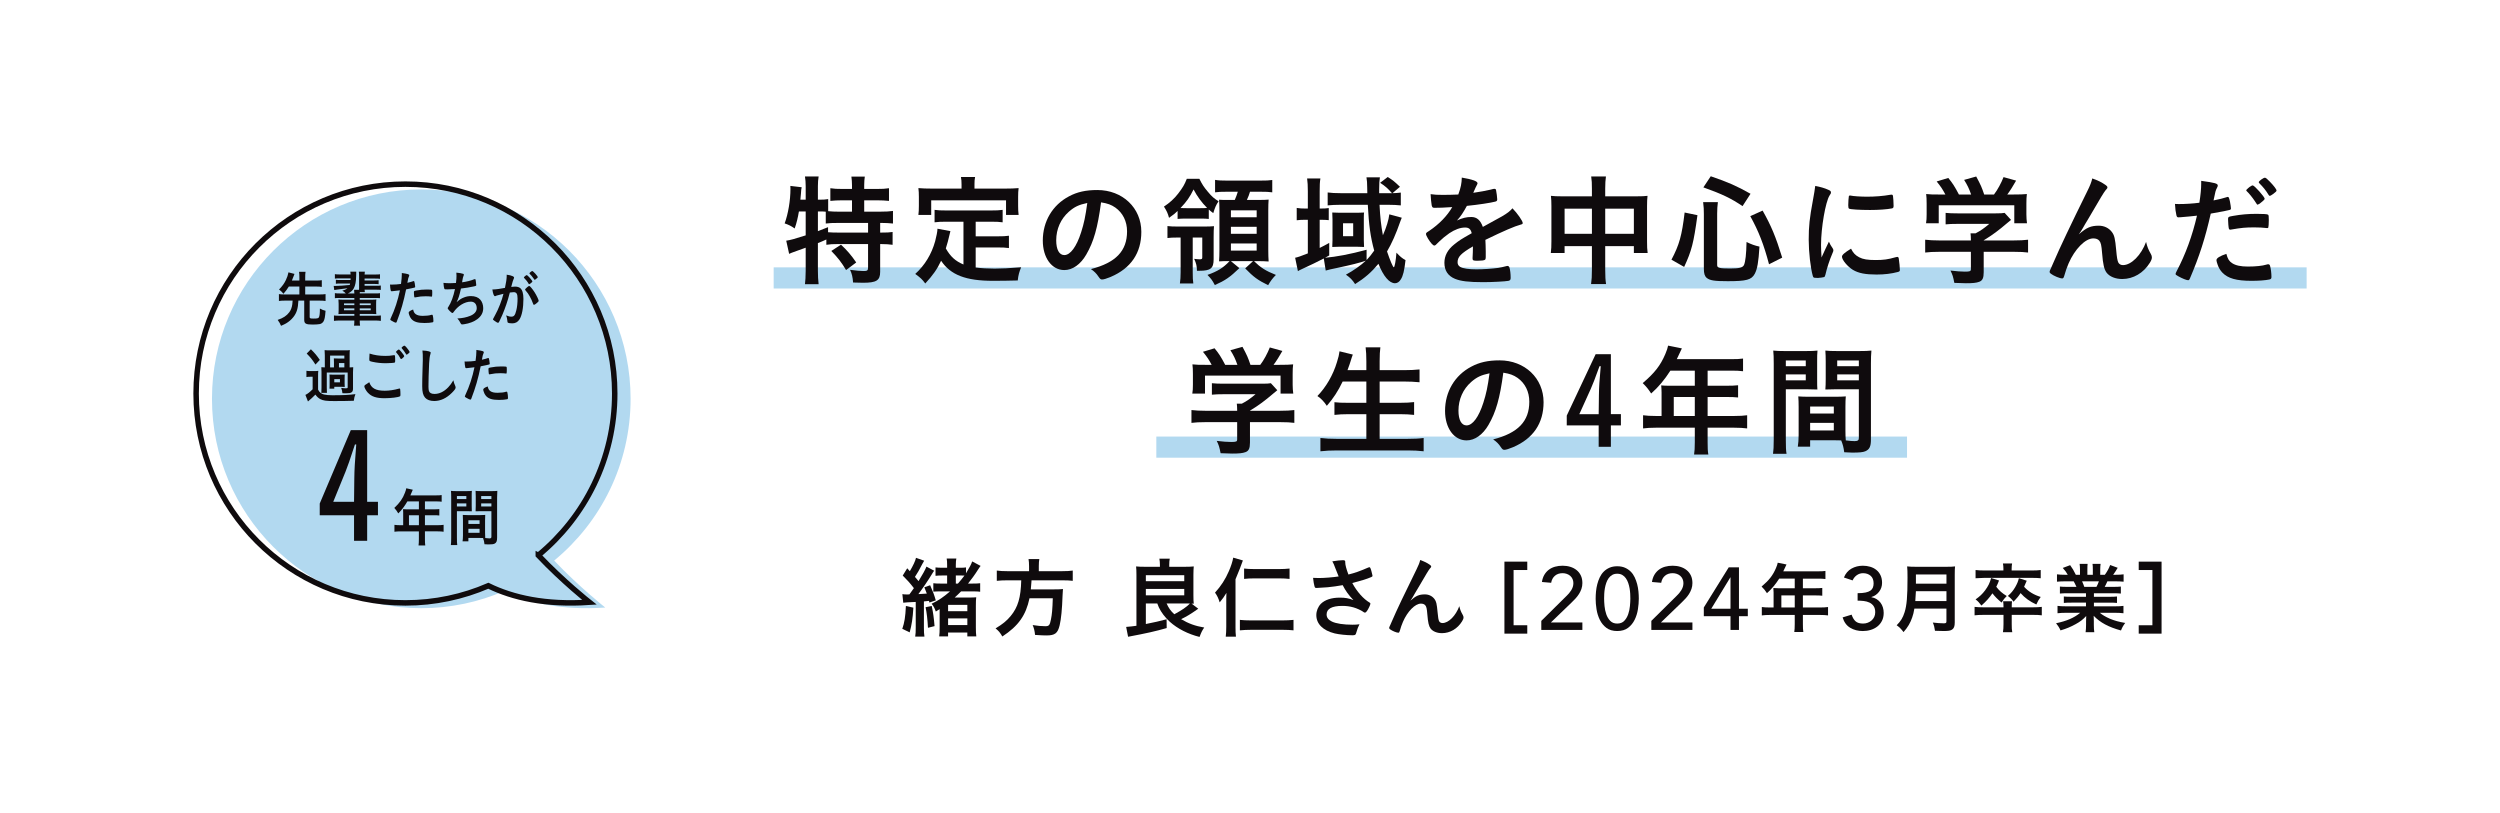 <?xml version="1.0" encoding="UTF-8"?>
<svg id="_レイヤー_2" xmlns="http://www.w3.org/2000/svg" version="1.1" viewBox="0 0 455 148">
  <!-- Generator: Adobe Illustrator 29.4.0, SVG Export Plug-In . SVG Version: 2.1.0 Build 152)  -->
  <defs>
    <style>
      .st0 {
        fill: #b2d9f0;
      }

      .st1 {
        fill: #0f0b0d;
      }

      .st2 {
        fill: none;
        stroke: #0f0b0d;
        stroke-miterlimit: 10;
      }
    </style>
  </defs>
  <g id="_更新">
    <g>
      <path class="st0" d="M100.859,102.023c8.492-6.989,13.908-17.581,13.908-29.44,0-21.046-17.055-38.108-38.094-38.108s-38.094,17.062-38.094,38.108,17.055,38.108,38.094,38.108c5.365,0,10.464-1.121,15.094-3.123,4.452,2.178,10.41,3.544,18.389,3.005,0,0-4.778-3.767-9.298-8.549h0Z"/>
      <path class="st2" d="M97.973,101.06c8.492-6.989,13.908-17.581,13.908-29.44,0-21.046-17.055-38.107-38.094-38.107s-38.094,17.061-38.094,38.108,17.055,38.108,38.094,38.108c5.365,0,10.464-1.121,15.094-3.123,4.452,2.178,10.41,3.544,18.389,3.005,0,0-4.778-3.767-9.298-8.549v-.002Z"/>
      <g>
        <path class="st1" d="M66.824,91.329h1.963v2.445h-1.963v4.654h-2.389v-4.654h-6.244v-2.129l5.653-13.356h2.979v13.041h0ZM64.483,87.149c.023-1.788.095-2.945.354-6.257h-.236c-.899,2.76-1.349,4.049-1.703,4.917l-2.247,5.521h3.784l.048-4.18h0Z"/>
        <path class="st1" d="M73.382,93.312c0-.231-.01-.416-.031-.646.197.023.416.035.696.035h2.192v-1.444h-2.099c-.509.877-1.008,1.547-1.652,2.183-.28-.474-.395-.624-.728-.994,1.019-.958,1.527-1.687,1.943-2.772.135-.358.208-.601.239-.809l1.185.266c-.031.069-.177.416-.437,1.028h4.666c.488,0,.727-.011,1.028-.058v1.213c-.312-.046-.582-.058-1.028-.058h-2.017v1.444h1.59c.468,0,.728-.012,1.029-.046v1.167c-.271-.035-.571-.046-.998-.046h-1.621v1.813h2.297c.478,0,.779-.023,1.102-.069v1.259c-.312-.046-.665-.069-1.102-.069h-2.297v1.375c0,.566.011.878.062,1.19h-1.226c.041-.323.062-.612.062-1.201v-1.363h-3.356c-.436,0-.769.023-1.091.069v-1.259c.322.046.624.069,1.091.069h.499v-2.276h.002ZM76.24,95.588v-1.813h-1.808v1.813h1.808Z"/>
        <path class="st1" d="M83.159,97.84c0,.658.01,1.062.062,1.363h-1.164c.041-.323.062-.682.062-1.375v-7.254c0-.566-.011-.89-.042-1.236.291.035.53.046,1.019.046h1.756c.52,0,.77-.011,1.029-.046-.031.335-.031.577-.031,1.028v1.698c0,.52,0,.739.021.994-.249-.012-.562-.023-.914-.023h-1.798v4.805ZM83.159,90.828h1.715v-.543h-1.715v.543ZM83.159,92.18h1.715v-.566h-1.715s0,.566,0,.566ZM88.282,96.962c0,.416.01.693.031.958.312.046.581.069.748.069.28,0,.374-.081.374-.3v-4.655h-1.964c-.343,0-.613.011-.915.023.021-.37.031-.485.031-.994v-1.698c0-.393-.01-.705-.031-1.028.281.035.51.046,1.019.046h1.912c.499,0,.737-.011,1.028-.046-.031.404-.041.693-.041,1.224v7.277c0,.67-.125.947-.488,1.12-.197.093-.51.127-1.122.127-.125,0-.167,0-.687-.034-.062-.497-.104-.682-.26-1.132-.26-.011-.446-.011-.561-.011h-2.109v.612h-1.061c.042-.266.073-.705.073-1.097v-2.714c0-.393-.011-.682-.031-.994.28.023.509.035.925.035h2.224c.426,0,.634-.011.936-.035-.021.254-.031.566-.031.994v2.252h0ZM85.247,95.357h2.036v-.67h-2.036v.67ZM85.247,96.974h2.036v-.728h-2.036v.728ZM87.575,90.828h1.86v-.543h-1.86v.543ZM87.575,92.18h1.86v-.566h-1.86s0,.566,0,.566Z"/>
      </g>
      <g>
        <path class="st1" d="M52.567,52.151c-.316.517-.534.803-.98,1.32-.316-.385-.475-.539-.802-.781.624-.649.921-1.056,1.248-1.727.228-.473.386-.946.465-1.397l1.1.286c-.04.099-.069.165-.179.462-.168.44-.208.55-.297.748h1.367v-.561c0-.429-.011-.66-.06-1.034h1.178c-.049.341-.059.594-.059,1.034v.561h2c.445,0,.743-.022,1.021-.066v1.221c-.268-.044-.595-.066-1.021-.066h-2v1.441h2.644c.476,0,.782-.022,1.06-.066v1.254c-.307-.044-.604-.066-1.06-.066h-1.832v2.992c0,.231.109.275.703.275.664,0,.871-.044.971-.22.129-.22.188-.715.188-1.606.465.242.594.297,1.029.407-.079,1.122-.178,1.628-.386,1.958-.148.231-.396.407-.654.462-.297.055-.752.088-1.316.088-1.229,0-1.525-.165-1.525-.858v-3.499h-1.06c-.069,1.452-.316,2.244-.931,3.014-.356.451-.803.825-1.298,1.123-.228.132-.416.22-.931.451-.168-.407-.316-.671-.614-1.078.991-.33,1.635-.748,2.109-1.386.287-.374.476-.858.555-1.441.03-.176.03-.22.06-.682h-1.436c-.446,0-.763.022-1.06.066v-1.254c.277.044.594.066,1.06.066h2.664v-1.441h-1.922.001Z"/>
        <path class="st1" d="M61.808,54.23c-.436,0-.624.011-.861.044v-.924c.258.044.436.055.861.055h1.129c-.218-.242-.356-.352-.644-.495.466-.132.684-.242.941-.451-.277.051-.888.132-1.832.242-.169.022-.416.066-.564.088l-.109-.759c.099.011.148.011.218.011.584,0,2.021-.088,2.703-.176.03-.121.04-.165.069-.264h-1.732c-.485,0-.604.011-.861.044v-.726c.208.033.376.044.861.044h1.812c.01-.132.01-.176.01-.297h-1.991c-.426,0-.623.011-.871.044v-.814c.258.044.426.055.871.055h1.991c-.021-.264-.03-.341-.05-.506h1.079c-.02.187-.02.264-.02.814-.01.946-.158,1.716-.426,2.211-.218.407-.584.726-1.079.936h1.178c-.01-.308-.02-.44-.049-.66h.901c.01-.132.01-.154.01-.319v-2.134c0-.462-.01-.605-.05-.847h1.1c-.03.176-.03.242-.05.517h1.931c.436,0,.614-.011.872-.044v.825c-.238-.033-.446-.044-.872-.044h-1.931v.341h1.693c.476,0,.604-.011.861-.044v.726c-.258-.033-.386-.044-.861-.044h-1.693v.33h2.069c.476,0,.654-.011.882-.044v.803c-.228-.033-.396-.044-.882-.044h-2.069c.01.198.02.297.05.451h-.921c-.011.099-.011.132-.011.231h2.822c.466,0,.634-.011.862-.044v.914c-.248-.033-.426-.044-.862-.044h-2.822v.319h2.209c.405,0,.574-.011.812-.044-.029.253-.039.429-.039.825v.968c0,.429.01.638.039.869-.208-.022-.406-.033-.812-.033h-2.209v.33h2.803c.515,0,.792-.011,1.04-.055v.99c-.327-.044-.653-.066-1.04-.066h-2.803c0,.418.011.638.06.935h-1.099c.039-.253.059-.517.059-.935h-2.684c-.376,0-.683.022-1.029.066v-.99c.228.044.524.055,1.029.055h2.684v-.33h-2.079c-.406,0-.604.011-.822.033.03-.275.04-.462.04-.869v-.99c0-.363-.01-.55-.04-.803.228.033.387.044.812.044h2.089v-.319h-2.684v-.002ZM62.611,55.221v.319h1.881v-.319h-1.881ZM62.611,56.134v.33h1.881v-.33h-1.881ZM65.472,55.54h2.001v-.319h-2.001v.319ZM65.472,56.464h2.001v-.33h-2.001v.33Z"/>
        <path class="st1" d="M71.437,52.998h-.06c-.049.011-.089.011-.108.011-.09,0-.139-.044-.169-.187-.059-.275-.099-.616-.118-1.034.139.011.247.011.316.011.535,0,1.159-.044,1.684-.121.099-.726.148-1.287.148-1.738v-.253c1.148.165,1.367.242,1.356.44,0,.055-.02.088-.059.187-.119.253-.129.286-.287,1.155.386-.077.881-.22,1.079-.297.039-.022.05-.022.079-.022.089,0,.109.044.188.429.039.22.079.528.079.616,0,.077-.03.121-.119.143-.119.044-.63.154-1.535.33-.455,2.233-.931,3.884-1.693,5.864-.049.143-.099.198-.158.198-.129,0-.476-.154-.812-.363-.168-.099-.218-.154-.218-.209,0-.044.03-.121.079-.231.753-1.584,1.298-3.268,1.674-5.083-.436.066-.742.099-1.347.154h.001ZM75.665,57.179c.287.209.703.308,1.287.308.645,0,1.198-.066,1.516-.176.079-.022.099-.033.139-.033.089,0,.129.033.158.132.069.231.119.682.119,1.023,0,.143-.04.198-.169.231-.326.077-.881.121-1.465.121-1.238,0-1.932-.22-2.387-.748-.169-.198-.308-.451-.387-.726-.06-.154-.099-.341-.099-.407,0-.187.297-.385.812-.572.109.462.229.66.476.847ZM78.449,53.977c-.198-.033-.614-.055-.961-.055-.732,0-1.04.033-1.911.198-.02.011-.05.011-.069.011-.06,0-.089-.022-.109-.088-.029-.077-.069-.616-.069-.847,0-.143.021-.209.1-.242.039-.022.099-.033.307-.077.674-.132,1.238-.187,1.932-.187.574,0,.871.022.94.077.05.044.06.132.06.495,0,.319-.02.605-.04.671-.01.033-.049.055-.099.055-.02,0-.05,0-.079-.011h-.002Z"/>
        <path class="st1" d="M81.479,52.668c-.535,0-.555,0-.614-.132-.06-.11-.129-.572-.158-1.056.366.044.723.066,1.198.066.287,0,.673-.011,1.079-.044.079-.66.099-.891.099-1.298,0-.187-.01-.33-.029-.583.485.033,1.04.132,1.258.22.079.033.108.066.108.154,0,.066-.01.11-.069.242-.089.22-.128.396-.188.748-.03.209-.04.253-.06.396.812-.11,1.624-.308,2.188-.55.079-.022.119-.033.158-.033.069,0,.1.055.139.275.04.242.089.682.089.803,0,.132-.039.154-.336.231-.782.176-1.763.341-2.446.407-.297,1.32-.436,1.749-.792,2.486.554-.484.852-.671,1.326-.858.427-.176.842-.253,1.288-.253.723,0,1.307.22,1.684.638.347.385.544.957.544,1.551,0,.814-.347,1.474-1.089,2.024-.545.418-1.446.771-2.347.902-.159.022-.317.044-.377.044-.148,0-.218-.055-.287-.187-.188-.396-.347-.627-.604-.902.921-.044,1.624-.188,2.337-.473.752-.297,1.188-.803,1.188-1.386,0-.748-.406-1.199-1.08-1.199-1.119,0-2.366.77-3.169,1.947-.06.077-.118.121-.178.121-.179,0-.861-.693-.861-.869,0-.055.01-.077.108-.22.525-.792.931-1.903,1.218-3.268-.168.011-1.218.055-1.326.055h0Z"/>
        <path class="st1" d="M90.4,53.79c-.079.022-.119.044-.179.077-.049.033-.079.044-.118.044-.218,0-.377-.418-.495-1.232h.188c.416,0,1.476-.143,2.109-.286.208-.958.317-1.694.317-2.211,0-.044,0-.11-.01-.187.426.044.831.143,1.108.275.159.066.238.154.238.264,0,.055-.01.099-.06.187-.099.191-.251.689-.456,1.496.238-.033.506-.055.674-.055.406,0,.723.088.951.264.396.319.594.968.594,1.969,0,1.64-.268,3.048-.723,3.741-.317.484-.733.715-1.317.715-.356,0-.693-.055-.792-.121-.053-.037-.089-.191-.109-.462-.029-.297-.089-.561-.208-.869.516.198.644.231.961.231.476,0,.673-.253.892-1.145.148-.583.228-1.331.228-2.145,0-.858-.188-1.167-.713-1.167-.179,0-.466.033-.693.066-.03.132-.04.143-.079.286-.277,1.133-.782,2.607-1.288,3.796-.524,1.199-.653,1.441-.782,1.441-.079,0-.347-.154-.634-.363-.228-.154-.287-.22-.287-.308,0-.037.135-.293.406-.77.545-.935,1.258-2.762,1.505-3.851-.732.187-1.139.286-1.228.319h0ZM96.619,51.535c-.158.132-.268.187-.316.187-.03,0-.06-.022-.09-.077-.207-.375-.554-.803-.841-1.079-.021-.022-.03-.044-.03-.066,0-.044.069-.121.237-.264.169-.132.219-.165.288-.165.158,0,1.029.979,1.029,1.155,0,.066-.079.143-.277.308h0ZM95.569,52.702c0-.077.09-.176.377-.429.197-.165.297-.231.376-.231.129,0,.574.528.99,1.177.347.55.723,1.331.723,1.518,0,.11-.029.143-.347.429-.197.176-.426.319-.505.319-.069,0-.099-.033-.168-.22-.188-.528-.356-.891-.624-1.364s-.287-.495-.763-1.067c-.039-.055-.06-.088-.06-.132h.001ZM96.867,49.324c.168,0,1.01.936,1.01,1.123,0,.055-.06.121-.258.275-.178.154-.267.209-.307.209-.033,0-.116-.103-.247-.308-.169-.253-.485-.627-.664-.792-.029-.033-.05-.055-.05-.088,0-.088.406-.418.516-.418h0Z"/>
        <path class="st1" d="M55.77,67.482c.237.044.396.055.763.055h.673c.337,0,.485-.011.724-.044-.04.352-.04.473-.04,1.144v2.277c.158.297.258.429.426.561.198.165.416.275.634.319.406.099.921.143,1.516.143,1.971,0,3.119-.055,4.219-.209-.179.495-.208.638-.288,1.21-.891.033-2.218.055-3.555.055-1.456,0-2.03-.077-2.545-.352-.356-.198-.624-.44-.892-.825-.347.363-.901.88-1.356,1.254l-.466-1.199c.396-.187.763-.473,1.317-1.023v-2.277h-.485c-.268,0-.386.011-.644.055v-1.145h0ZM56.582,63.566c.762.759,1.02,1.067,1.624,1.937l-.793.847c-.594-.924-.842-1.232-1.594-2.002l.763-.781h0ZM63.682,66.867c.317,0,.456-.011.604-.033-.029.275-.04.506-.04.891v2.992c0,.385-.089.594-.316.715-.198.11-.406.143-.98.143-.033,0-.241-.004-.624-.011-.05-.374-.108-.66-.228-.968.386.055.653.077.822.077.276,0,.356-.044.356-.176v-2.695h-3.803v2.772c0,.462.01.682.029.924h-1.02c.02-.286.029-.473.029-.924v-2.905c0-.385,0-.495-.029-.836.148.022.287.033.634.033v-2.189c0-.418-.011-.682-.04-.957.258.033.515.044.911.044h2.772c.516,0,.684-.011.911-.044-.029.242-.039.462-.039.957v2.189h.051ZM62.722,69.826c0,.341,0,.429.02.605-.029-.011-.05-.011-.06-.011-.139-.011-.356-.022-.505-.022h-1.337v.341h-.871c.01-.187.02-.33.02-.594v-1.364c0-.231-.01-.396-.02-.616.108.011.237.022.574.022h1.624c.366,0,.436,0,.574-.022-.02.22-.02.319-.02.594v1.067h0ZM60.781,66.03c0-.429,0-.539-.02-.803.178.011.455.022.753.022h1.158v-.528h-2.595v2.146h.703v-.836h0ZM60.84,69.584h1.03v-.583h-1.03v.583ZM62.672,66.867v-.792h-.98v.792h.98Z"/>
        <path class="st1" d="M70.013,71.113c.812,0,1.713-.132,2.604-.385.049-.022.079-.022.108-.022.06,0,.089.044.109.143.029.242.049.594.049.957,0,.22-.02.286-.108.33-.297.176-1.634.341-2.783.341-1.495,0-2.347-.286-3.03-.99-.326-.341-.653-.935-.653-1.177,0-.165.089-.242.901-.748.356,1.089,1.178,1.551,2.803,1.551ZM70.102,64.776c.574,0,.911-.022,1.584-.132h.069c.079,0,.109.033.129.099.02.132.04.462.04.858,0,.253-.021.341-.079.385-.08.055-.941.121-1.604.121-.882,0-1.614-.077-2.437-.253-.564-.121-.594-.143-.594-.539,0-.242.02-.671.049-.968.862.286,1.803.429,2.843.429ZM73.003,65.348c-.05,0-.079-.022-.109-.088-.257-.473-.436-.737-.782-1.122-.029-.033-.039-.055-.039-.088,0-.088.396-.44.505-.44.069,0,.188.099.436.396.317.374.555.726.555.814,0,.121-.436.528-.564.528h-.002ZM74.024,63.28c.307.363.524.693.524.792,0,.066-.029.099-.188.242-.198.165-.307.242-.366.242-.029,0-.06-.033-.099-.11-.298-.484-.466-.715-.763-1.045-.03-.022-.05-.066-.05-.088,0-.099.387-.407.515-.407.069,0,.219.121.427.374Z"/>
        <path class="st1" d="M78.072,63.951c.247.077.316.132.316.253,0,.077-.01.11-.059.264-.109.319-.188.88-.229,1.65-.079,1.771-.118,3.146-.118,4.236,0,.352.029.616.079.792.108.363.455.55,1.01.55.892,0,1.733-.407,2.506-1.21.356-.374.574-.671.94-1.276.06.352.139.583.356,1.078.03.088.05.154.05.253,0,.198-.188.462-.684.957-.98.979-2.069,1.485-3.208,1.485-.753,0-1.308-.209-1.664-.605-.376-.44-.524-1.012-.524-2.102,0-.858.01-1.518.089-4.082.01-.385.02-.616.02-.715,0-.936-.01-1.21-.069-1.684.505.022.892.066,1.188.154v.002Z"/>
        <path class="st1" d="M85.007,66.998h-.06c-.049.011-.089.011-.108.011-.09,0-.139-.044-.169-.187-.059-.275-.099-.616-.118-1.034.139.011.247.011.316.011.535,0,1.159-.044,1.684-.121.099-.726.148-1.287.148-1.738v-.253c1.148.165,1.367.242,1.356.44,0,.055-.02.088-.059.187-.119.253-.129.286-.287,1.155.386-.077.881-.22,1.079-.297.039-.022.05-.022.079-.022.089,0,.109.044.188.429.039.22.079.528.079.616,0,.077-.03.121-.119.143-.119.044-.63.154-1.535.33-.455,2.233-.931,3.884-1.693,5.864-.049.143-.099.198-.158.198-.129,0-.476-.154-.812-.363-.168-.099-.218-.154-.218-.209,0-.044.03-.121.079-.231.753-1.584,1.298-3.268,1.674-5.083-.436.066-.742.099-1.347.154h.001ZM89.236,71.179c.287.209.703.308,1.287.308.645,0,1.198-.066,1.516-.176.079-.022.099-.033.139-.033.089,0,.129.033.158.132.069.231.119.682.119,1.023,0,.143-.04.198-.169.231-.326.077-.881.121-1.465.121-1.238,0-1.932-.22-2.387-.748-.169-.198-.308-.451-.387-.726-.06-.154-.099-.341-.099-.407,0-.187.297-.385.812-.572.109.462.229.66.476.847ZM92.019,67.977c-.198-.033-.614-.055-.961-.055-.732,0-1.04.033-1.911.198-.02.011-.05.011-.069.011-.06,0-.089-.022-.109-.088-.029-.077-.069-.616-.069-.847,0-.143.021-.209.1-.242.039-.022.099-.033.307-.077.674-.132,1.238-.187,1.932-.187.574,0,.871.022.94.077.05.044.06.132.06.495,0,.319-.02.605-.04.671-.01.033-.049.055-.099.055-.02,0-.05,0-.079-.011h-.002Z"/>
      </g>
    </g>
    <g>
      <g>
        <path class="st1" d="M166.232,110.594c-.111,1.951-.304,3.169-.672,4.496l-1.344-.639c.4-1.168.56-2.129.656-4.161l1.359.304h0ZM165.512,108.178c.331-.438.603-.817.816-1.136-.672-.879-1.232-1.504-2.032-2.289l.816-1.326.479.527c.608-1.039,1.008-1.871,1.12-2.431l1.488.528c-.097.144-.177.288-.32.56-.496.991-.976,1.822-1.36,2.382.32.368.416.464.656.769.752-1.217,1.232-2.096,1.44-2.64l1.407.751c-.144.176-.208.271-.416.623-.655,1.089-1.743,2.688-2.464,3.632.353-.016.864-.048,1.536-.096-.208-.544-.24-.625-.448-1.151l1.057-.368c.544,1.23.735,1.744,1.023,2.751l-1.168.399c-.011-.085-.032-.186-.063-.303-.528.064-.576.064-.928.096v4.784c0,.767.016,1.103.096,1.615h-1.681c.08-.512.097-.848.097-1.615v-4.688c-1.323.053-2.08.101-2.272.144l-.16-1.568c.288.048.433.064.801.064h.191l.288-.016v.002ZM169.577,110.289c.271,1.313.368,2.016.512,3.665l-1.2.304c-.08-1.569-.224-2.72-.432-3.745l1.12-.224h0ZM171.096,107.633c-.464,0-.88.016-1.231.048v-1.534c.367.048.72.064,1.359.064h1.152v-1.474h-.8c-.576,0-.96.016-1.312.064v-1.534c.353.048.736.064,1.312.064h.8v-.528c0-.496-.017-.816-.08-1.152h1.76c-.063.304-.096.624-.096,1.168v.512h.864c.432,0,.72-.016.991-.064v1.071c.656-1.087.977-1.679,1.12-2.159l1.536.816c-.144.192-.224.288-.496.719-.527.847-1.2,1.76-1.792,2.497h.784c.72,0,1.104-.016,1.424-.064v1.55c-.368-.048-.688-.064-1.392-.064h-2.08c-.48.48-.72.721-1.168,1.122h2.384c.769,0,1.216-.016,1.536-.048-.048.432-.064.767-.064,1.583v3.873c0,.751.017,1.15.08,1.663h-1.632v-.704h-3.504v.704h-1.616c.064-.496.08-.912.08-1.646v-3.312c-.224.144-.368.24-.704.432-.176-.544-.336-.881-.752-1.425,1.28-.607,2.145-1.199,3.345-2.24h-1.809v-.002ZM172.552,111.235h3.504v-1.154h-3.504v1.154ZM172.552,113.763h3.504v-1.218h-3.504v1.218ZM174.344,106.211c.464-.528.769-.897,1.185-1.458-.32-.016-.465-.016-.641-.016h-.928v1.474h.384Z"/>
        <path class="st1" d="M187.288,103.01c0-.496-.032-.896-.096-1.264h1.968c-.064.304-.097.72-.097,1.264v.944h4.24c.864,0,1.424-.032,1.937-.112v1.872c-.464-.064-.977-.096-1.889-.096h-5.615c-.011.085-.017.187-.017.304-.032.56-.063.864-.112,1.344h4.257c.815,0,1.216-.016,1.6-.064-.016.064-.016.112-.016.144-.032.24-.032.352-.064,1.072-.08,2.416-.256,4.256-.528,5.392-.352,1.456-.863,1.84-2.399,1.84-.544,0-.896-.016-2.08-.096-.064-.72-.192-1.232-.432-1.792.863.144,1.615.208,2.304.208.672,0,.815-.176,1.023-1.232.192-.928.272-1.84.336-3.856h-4.239c-.656,3.104-2.017,5.04-4.944,6.96-.384-.672-.656-1.008-1.231-1.472,1.359-.832,2-1.36,2.752-2.256,1.327-1.6,1.84-3.36,1.92-6.496h-2.513c-.768,0-1.407.032-1.936.096v-1.872c.56.08,1.12.112,1.92.112h3.952v-.944h0Z"/>
        <path class="st1" d="M208.544,109.826v3.744c1.487-.288,2.575-.544,3.775-.864l.017,1.6c-2.064.592-3.632.944-7.024,1.584l-.352-1.792c.912-.08,1.071-.096,1.872-.208v-9.28c0-.608-.017-1.088-.064-1.52.432.048.96.064,1.536.064h2.8v-.368c0-.368-.032-.752-.096-1.104h1.888c-.063.32-.096.624-.096,1.12v.352h2.943c.593,0,1.089-.016,1.521-.064-.032.272-.064.96-.064,1.536v3.712c0,.72.017,1.152.064,1.536-.176-.016-.24-.016-.4-.016l1.217.928c-.15.096-.364.245-.641.448-.8.56-1.567,1.008-2.479,1.456,1.359.8,2.575,1.248,4.208,1.52-.385.56-.544.88-.849,1.712-2.08-.512-4.016-1.504-5.407-2.752-.881-.8-1.585-1.728-2.017-2.656-.08-.192-.112-.288-.271-.688h-2.081ZM208.544,105.778h6.991v-1.088h-6.991v1.088ZM208.544,108.354h6.991v-1.168h-6.991v1.168ZM212.32,109.826c.385.848.736,1.36,1.408,1.968,1.488-.816,2.096-1.232,2.848-1.952-.319-.016-.464-.016-.655-.016h-3.601Z"/>
        <path class="st1" d="M224.861,114.05c0,.768.016,1.296.08,1.824h-1.856c.064-.56.096-1.072.096-1.824v-4.416c0-.8,0-1.088.032-1.728-.368.624-.735,1.136-1.231,1.728-.225-.736-.448-1.216-.849-1.776,1.088-1.2,1.872-2.4,2.513-3.888.399-.896.688-1.808.8-2.48l1.76.512c-.213.555-.389,1.029-.528,1.424-.063.176-.336.848-.815,2v8.624h-.002ZM235.419,114.722c-.607-.064-1.151-.096-1.952-.096h-5.775c-.721,0-1.376.032-2.032.096v-1.904c.592.064,1.2.096,1.984.096h5.792c.672,0,1.376-.032,1.983-.096v1.904h0ZM226.427,103.474c.544.064,1.12.096,1.809.096h4.624c.64,0,1.279-.032,1.84-.096v1.888c-.528-.064-1.216-.096-1.84-.096h-4.592c-.784,0-1.28.032-1.841.096v-1.888Z"/>
        <path class="st1" d="M244.837,102.402c0,.4.192,1.152.576,2.16,1.231-.304,1.952-.56,3.632-1.28.096-.032.145-.048.192-.048.16,0,.271.288.512,1.328.016.08.016.096.032.16.016.032.016.048.016.064,0,.112-.063.176-.224.24-.816.352-1.744.64-3.456,1.088.832,1.552,2.016,2.896,3.168,3.568.08.048.128.112.128.192,0,.192-.353.944-.624,1.328-.145.208-.24.288-.384.288-.112,0-.145-.016-.353-.176-.336-.24-1.136-.608-1.712-.768-.688-.192-1.312-.272-2.048-.272-1.888,0-2.848.528-2.848,1.552,0,.576.304.976.96,1.296.752.368,2.128.576,3.744.576.479,0,.8-.016,1.279-.08-.256.496-.336.704-.64,1.696-.08.24-.208.304-.64.304-1.072,0-2.416-.144-3.232-.336-2.128-.528-3.344-1.728-3.344-3.328,0-.768.304-1.52.832-2.064.735-.72,1.92-1.12,3.439-1.12.992,0,1.632.112,2.48.448-.928-.992-1.393-1.632-1.952-2.72-.976.176-1.792.288-2.736.384-.56.048-1.792.128-2.032.128-.224,0-.287-.048-.367-.32-.097-.304-.177-.816-.256-1.52.527.016.783.032,1.071.032.96,0,2.544-.128,3.584-.288-.144-.32-.416-1.008-.576-1.44-.256-.704-.367-.96-.575-1.312.752-.128,1.567-.208,1.936-.208.304,0,.416.08.416.272v.176h.002Z"/>
        <path class="st1" d="M260.201,102.77c.192.128.272.224.272.336s-.017.128-.256.4c-.08.096-.32.448-.576.88-.533.885-.944,1.584-1.232,2.096-.447.752-.735,1.264-.896,1.504-.032.053-.123.213-.272.48-.208.368-.336.56-.56.864,1.04-.912,1.6-1.152,2.656-1.152.703,0,1.327.304,1.728.832.336.448.432.864.576,2.432.08.944.16,1.36.271,1.6.112.224.336.352.624.352,1.104,0,2.416-1.328,3.057-3.072.16.672.288.992.624,1.584.111.192.144.32.144.48,0,.176-.08.4-.271.704-.832,1.344-2.192,2.144-3.648,2.144-.912,0-1.68-.32-2.08-.848-.32-.448-.464-1.04-.592-2.608-.08-1.024-.16-1.376-.384-1.632-.177-.192-.433-.288-.784-.288-1.056,0-2.448,1.424-3.264,3.312-.24.544-.4,1.04-.576,1.648-.064.24-.145.336-.256.336-.336,0-1.104-.32-1.521-.624-.112-.096-.16-.16-.16-.256,0-.08.032-.16.24-.608.128-.288.176-.368.288-.656.789-1.845,2.277-4.981,4.464-9.408.368-.736.544-1.2.656-1.68.832.304,1.216.496,1.728.848h0Z"/>
        <path class="st1" d="M277.964,115.322h-4.158v-13.104h4.158v1.526h-2.492v10.052h2.492v1.526Z"/>
        <path class="st1" d="M280.518,112.998l4.58-4.531c.161-.15.316-.313.468-.491.15-.177.284-.362.403-.555.118-.193.212-.396.282-.611.069-.214.104-.44.104-.676,0-.278-.051-.53-.153-.755s-.242-.416-.419-.571c-.178-.155-.387-.276-.629-.362-.242-.085-.497-.128-.766-.128-.559,0-1.021.155-1.387.466-.365.31-.596.738-.692,1.284l-1.681-.145c.076-.504.224-.942.443-1.312.221-.37.494-.679.822-.926.327-.247.703-.429,1.128-.547.424-.118.884-.177,1.378-.177s.958.067,1.394.201c.435.134.816.333,1.144.596s.586.59.773.982c.188.392.282.851.282,1.376,0,.376-.057.728-.169,1.055-.113.328-.261.636-.443.926-.183.29-.393.563-.629.821-.236.258-.483.51-.742.757l-3.757,3.618h5.74v1.358h-7.476v-1.652h.002Z"/>
        <path class="st1" d="M290.41,108.952c0-.418.021-.853.064-1.304.043-.451.121-.894.233-1.329.112-.435.263-.851.45-1.248.188-.397.43-.743.725-1.039s.644-.531,1.046-.708.872-.266,1.408-.266,1.006.089,1.408.266.751.413,1.047.708c.295.295.536.641.724,1.039s.338.813.451,1.248c.112.435.19.878.233,1.329.042.451.064.886.064,1.304,0,.602-.055,1.246-.161,1.933-.107.688-.306,1.326-.596,1.917s-.689,1.079-1.199,1.465-1.167.58-1.972.58-1.462-.193-1.972-.58c-.509-.386-.909-.875-1.199-1.465-.289-.59-.487-1.229-.595-1.917-.107-.687-.161-1.331-.161-1.933h.002ZM291.95,108.952c0,.375.024.821.072,1.335.049.515.153,1.011.314,1.488s.4.882.718,1.214.745.499,1.282.499.965-.166,1.282-.499.557-.737.718-1.214.267-.973.314-1.488c.049-.515.073-.96.073-1.335,0-.257-.009-.549-.024-.876-.017-.327-.054-.659-.113-.997-.059-.338-.143-.665-.25-.981s-.25-.601-.428-.853c-.177-.252-.395-.453-.652-.603-.259-.15-.564-.225-.92-.225s-.661.075-.919.225-.476.351-.653.603-.319.536-.428.853c-.107.316-.19.644-.25.981-.059.338-.097.67-.112.997-.017.327-.024.62-.024.876h0Z"/>
        <path class="st1" d="M300.546,112.998l4.58-4.531c.161-.15.316-.313.468-.491.15-.177.284-.362.403-.555.118-.193.212-.396.282-.611.069-.214.104-.44.104-.676,0-.278-.051-.53-.153-.755-.102-.225-.242-.416-.419-.571-.178-.155-.387-.276-.629-.362-.242-.085-.497-.128-.766-.128-.559,0-1.021.155-1.387.466-.365.31-.596.738-.692,1.284l-1.681-.145c.076-.504.224-.942.443-1.312.221-.37.494-.679.822-.926.327-.247.703-.429,1.128-.547.424-.118.884-.177,1.378-.177s.958.067,1.394.201c.435.134.816.333,1.144.596s.586.59.773.982c.188.392.282.851.282,1.376,0,.376-.057.728-.169,1.055-.113.328-.261.636-.443.926-.183.29-.393.563-.629.821-.236.258-.483.51-.742.757l-3.757,3.618h5.74v1.358h-7.476v-1.652h.002Z"/>
        <path class="st1" d="M314.952,112.144h-4.858v-1.582l4.536-7.308h1.862v7.532h1.61v1.358h-1.61v2.506h-1.54v-2.506ZM314.952,105.089h-.032l-3.468,5.697h3.5v-5.697Z"/>
        <path class="st1" d="M322.792,107.804c0-.28-.015-.504-.042-.784.266.028.56.042.938.042h2.954v-1.75h-2.828c-.686,1.064-1.357,1.876-2.226,2.646-.378-.574-.532-.756-.98-1.204,1.372-1.162,2.059-2.044,2.618-3.36.182-.434.28-.728.322-.98l1.596.322c-.042.084-.238.504-.588,1.246h6.286c.658,0,.979-.014,1.386-.07v1.47c-.42-.056-.784-.07-1.386-.07h-2.716v1.75h2.142c.63,0,.98-.014,1.386-.056v1.414c-.363-.042-.77-.056-1.344-.056h-2.184v2.198h3.094c.644,0,1.05-.028,1.483-.084v1.526c-.42-.056-.896-.084-1.483-.084h-3.094v1.666c0,.686.014,1.064.084,1.442h-1.652c.056-.392.084-.742.084-1.456v-1.652h-4.522c-.588,0-1.035.028-1.47.084v-1.526c.435.056.84.084,1.47.084h.673v-2.758h-.001ZM326.643,110.562v-2.198h-2.436v2.198h2.436Z"/>
        <path class="st1" d="M336.993,111.864c.183.547.427.954.732,1.222s.76.402,1.36.402c.301,0,.582-.051.845-.152.264-.102.497-.241.7-.417.204-.177.365-.391.483-.642s.177-.532.177-.842c0-.471-.1-.848-.298-1.131-.198-.284-.454-.498-.766-.642-.312-.144-.655-.238-1.031-.28-.375-.043-.746-.064-1.111-.064v-1.358c.59,0,1.073-.041,1.448-.121s.67-.196.885-.346.364-.338.45-.563.129-.478.129-.757c0-.612-.183-1.074-.548-1.385-.366-.311-.823-.467-1.371-.467-.419,0-.798.121-1.137.361s-.594.559-.767.955l-1.581-.532c.3-.73.759-1.27,1.377-1.619.617-.349,1.308-.523,2.07-.523.462,0,.905.062,1.329.186.425.124.798.314,1.12.573.322.258.577.583.765.976.188.392.282.852.282,1.379,0,.602-.18,1.14-.537,1.612-.359.473-.827.796-1.405.968v.032c.354.064.671.183.949.354.279.171.515.386.708.644s.338.544.435.86.145.651.145,1.005c0,.547-.104,1.027-.314,1.439-.209.413-.488.756-.838,1.03-.349.273-.751.48-1.208.619-.456.139-.938.209-1.442.209-.87,0-1.635-.198-2.296-.596-.66-.397-1.119-1.026-1.377-1.886l1.638-.5v-.003Z"/>
        <path class="st1" d="M348.415,110.772c-.111.672-.224,1.12-.392,1.596-.35,1.022-.812,1.806-1.582,2.674-.392-.532-.728-.882-1.246-1.246.756-.756,1.12-1.358,1.442-2.366.392-1.246.532-2.828.532-6.286,0-.98-.015-1.596-.07-2.058.518.056.896.07,1.568.07h5.613c.729,0,1.106-.014,1.54-.07-.042.364-.056.742-.056,1.526v8.694c0,.672-.141,1.05-.477,1.274-.308.21-.672.266-1.582.266-.434,0-.798-.014-1.539-.042-.085-.63-.169-.966-.393-1.498.7.084,1.442.14,1.988.14.392,0,.49-.07.49-.35v-2.324h-5.839.003ZM354.255,109.4v-1.806h-5.559c-.014.434-.042.896-.112,1.806h5.671ZM354.255,106.222v-1.666h-5.559v1.666h5.559Z"/>
        <path class="st1" d="M369.886,110.534c.826,0,1.273-.028,1.722-.084v1.54c-.504-.07-.896-.084-1.722-.084h-3.752v1.68c0,.714.014,1.05.098,1.47h-1.694c.07-.462.099-.812.099-1.456v-1.694h-3.557c-.741,0-1.26.028-1.707.084v-1.54c.447.056.896.084,1.707.084h3.557c0-.504-.014-.784-.07-1.106h1.624c-.042.35-.056.49-.056,1.106h3.752,0ZM364.622,103.52c0-.35-.028-.672-.085-.966h1.666c-.056.294-.084.616-.084.966v.308h3.696c.672,0,1.134-.028,1.596-.084v1.498c-.392-.042-.896-.07-1.554-.07h-8.708c-.784.019-1.316.042-1.596.07v-1.498c.476.056.952.084,1.624.084h3.444v-.308h.001ZM363.825,105.648c-.224.56-.308.77-.504,1.148.546.714,1.064,1.162,1.904,1.68-.406.406-.588.63-.938,1.19-.798-.672-1.147-1.022-1.666-1.68-.588.84-1.063,1.386-2.002,2.226-.405-.546-.63-.784-1.063-1.12.784-.56,1.231-.98,1.736-1.652.56-.77.84-1.316,1.092-2.24l1.441.448h0ZM368.864,105.69c-.237.574-.308.742-.476,1.106.798.868,1.75,1.456,3.023,1.848-.336.434-.56.826-.798,1.372-1.176-.532-2.086-1.19-2.87-2.072-.35.546-.615.868-1.273,1.568-.322-.448-.588-.714-1.036-1.05.63-.56.938-.938,1.33-1.596.364-.644.518-1.008.672-1.638l1.428.462h0Z"/>
        <path class="st1" d="M376.275,107.971c-.63,0-.924.014-1.372.056v-1.273c.378.042.714.056,1.372.056h1.638c-.224-.505-.35-.743-.504-1.01h-1.442c-.644,0-1.176.028-1.596.07v-1.342c.42.056.84.084,1.526.084h.434c-.252-.462-.42-.686-.91-1.246l1.345-.504c.447.616.63.924,1.035,1.75h.757v-.938c0-.406-.028-.784-.07-1.05h1.456c-.028.252-.042.546-.042.994v.994h.994v-.994c0-.42-.015-.714-.057-.994h1.471c-.042.252-.07.63-.07,1.05v.938h.84c.462-.644.729-1.134.966-1.778l1.372.504c-.294.504-.546.896-.826,1.274h.379c.699,0,1.119-.028,1.525-.084v1.342c-.42-.042-.952-.07-1.596-.07h-1.358c-.224.505-.321.715-.49,1.01h1.555c.658,0,.994-.014,1.386-.056v1.273c-.434-.042-.742-.056-1.386-.056h-3.515v.646h2.828c.588,0,1.009-.014,1.372-.056v1.175c-.35-.042-.784-.056-1.372-.056h-2.828v.673h3.767c.756,0,1.231-.028,1.609-.084v1.342c-.489-.056-.979-.084-1.596-.084h-2.702c.448.392,1.064.742,1.82,1.078.854.35,1.582.56,2.8.77-.378.504-.546.798-.77,1.372-2.254-.616-3.78-1.428-4.971-2.674.028.476.028.644.028.952v.672c0,.574.028.98.084,1.358h-1.582c.057-.392.084-.826.084-1.372v-.644c0-.308,0-.42.028-.924-.616.658-1.106,1.036-1.933,1.484-.854.476-1.693.826-2.743,1.134-.196-.462-.462-.868-.812-1.302,1.946-.406,3.304-.994,4.396-1.904h-2.492c-.658,0-1.134.028-1.638.084v-1.342c.42.056.882.084,1.624.084h3.556v-.673h-2.66c-.588,0-1.022.014-1.372.056v-1.175c.364.042.771.056,1.372.056h2.66v-.646h-3.374,0ZM381.553,106.81c.195-.364.321-.645.447-1.01h-3.065c.182.393.279.646.405,1.01h2.213Z"/>
        <path class="st1" d="M391.738,113.796v-10.052h-2.492v-1.526h4.158v13.104h-4.158v-1.526h2.492Z"/>
      </g>
      <rect class="st0" x="140.806" y="48.658" width="279" height="3.849"/>
      <rect class="st0" x="210.451" y="79.453" width="136.628" height="3.849"/>
      <g>
        <path class="st1" d="M145.404,38.481c-.198,1.144-.396,2.024-.771,3.102-.616-.44-1.101-.682-1.826-.924.638-1.716,1.056-4.203,1.056-6.293,0-.154,0-.286-.021-.528l2.068.242c-.088.374-.088.418-.132,1.1,0,0-.066.528-.11,1.167h.968v-2.487c0-.66-.044-1.166-.132-1.738h2.486c-.088.55-.132,1.056-.132,1.738v2.487h.176c.771,0,1.232-.022,1.694-.11v2.2c.704.066,1.166.088,1.937.088h2.398v-2.068h-1.761c-.857,0-1.562.044-2.178.11v-2.31c.682.11,1.21.132,2.178.132h1.761v-.66c0-.594-.044-1.078-.11-1.584h2.442c-.066.462-.11.924-.11,1.562v.682h2.311c.969,0,1.519-.022,2.2-.132v2.31c-.616-.066-1.342-.11-2.2-.11h-2.311v2.068h2.86c1.078,0,1.827-.044,2.377-.132v2.289c-.639-.066-1.408-.11-2.2-.11h-.132v1.76h.197c.99,0,1.562-.022,2.068-.11v2.333c-.638-.088-1.232-.132-2.068-.132h-.197v5.061c0,1.562-.683,1.98-3.125,1.98-.352,0-1.21-.022-1.804-.044-.066-.968-.221-1.628-.551-2.31,1.166.154,1.893.22,2.486.22.66,0,.792-.11.792-.66v-4.247h-5.544c-.858,0-1.364.022-2.047.132v-.968c-.528.242-1.078.484-1.54.66v5.039c0,.902.044,1.716.132,2.442h-2.486c.066-.484.132-1.474.132-2.442v-4.203c-.513.191-.983.359-1.408.506-1.122.396-1.386.506-1.605.616l-.528-2.398c.748-.11,1.562-.33,3.542-.968v-4.356h-1.231v-.002ZM148.858,42.068c.771-.286,1.056-.396,1.849-.726v.924c.527.044,1.122.066,2.023.066h5.259v-1.76h-5.324c-1.101,0-1.738.022-2.377.11v-2.156c-.462-.044-.704-.044-1.078-.044h-.352s0,3.586,0,3.586ZM153.06,44.532c1.057.968,1.871,1.914,2.772,3.234l-1.848,1.386c-.836-1.408-1.452-2.2-2.685-3.477l1.76-1.144h0Z"/>
        <path class="st1" d="M175.352,40.351h-3.103c-.924,0-1.54.022-2.156.11v-2.266c.572.088,1.167.11,2.156.11h8.075c1.013,0,1.585-.022,2.156-.11v2.266c-.571-.088-1.21-.11-2.156-.11h-2.75v2.662h3.961c.968,0,1.518-.022,2.09-.11v2.244c-.616-.088-1.166-.11-2.09-.11h-3.961v3.653c1.057.132,2.179.198,3.454.198,1.211,0,2.641-.066,4.819-.242-.353.858-.506,1.408-.616,2.398-1.694.044-2.883.066-4.511.066-4.951,0-7.723-1.078-9.439-3.652-.704,1.518-1.496,2.641-2.883,4.137-.571-.77-.857-1.034-1.826-1.738,1.717-1.54,2.971-3.586,3.631-5.963.22-.836.418-1.804.418-2.267l2.354.44c-.088.33-.11.396-.308,1.254-.089.44-.177.726-.528,1.893.858,1.496,1.716,2.288,3.212,2.926v-7.789h0ZM175.001,33.553c0-.528-.022-.88-.11-1.342h2.574c-.088.462-.109.77-.109,1.32v.792h5.698c.858,0,1.606-.022,2.333-.088-.066.506-.089.968-.089,1.562v1.65c0,.638.022,1.122.089,1.672h-2.289v-2.662h-13.619v2.662h-2.333c.066-.506.088-.968.088-1.672v-1.65c0-.55-.021-1.1-.088-1.562.727.066,1.475.088,2.354.088h5.501v-.77h0Z"/>
        <path class="st1" d="M197.71,46.314c-1.056,1.826-2.508,2.838-4.005,2.838-2.288,0-3.916-2.244-3.916-5.369,0-3.477,1.76-6.469,4.774-8.053,1.475-.792,3.059-1.145,5.148-1.145,4.599,0,8.01,3.257,8.01,7.613,0,3.851-1.893,6.623-5.545,8.185-.727.308-1.298.484-1.584.484-.265,0-.374-.088-.66-.506-.374-.572-.792-.99-1.387-1.386,4.533-1.166,6.579-3.3,6.579-6.865,0-1.826-.771-3.367-2.134-4.334-.771-.528-1.387-.749-2.597-.946-.616,4.643-1.343,7.173-2.685,9.483h.002ZM194.542,38.525c-1.475,1.298-2.311,3.146-2.311,5.214,0,1.694.55,2.685,1.474,2.685,1.101,0,2.223-1.518,3.059-4.137.528-1.65.792-2.904,1.122-5.347-1.562.33-2.332.704-3.344,1.584h0Z"/>
        <path class="st1" d="M214.324,38.393c-.418.418-.682.638-1.562,1.254-.22-.836-.418-1.254-.924-2.046,1.034-.682,1.87-1.43,2.597-2.376.836-1.1,1.144-1.606,1.562-2.684h2.288c.528,1.056.813,1.496,1.54,2.354.726.88,1.166,1.254,1.958,1.738-.462.66-.66,1.145-.968,2.156-.418-.308-.528-.396-.814-.66v1.716c-.418-.044-.77-.066-1.518-.066h-2.641c-.704,0-1.057.022-1.519.066v-1.452h.001ZM214.169,43.234c-.748,0-1.166.022-1.693.088v-2.178c.55.066,1.033.088,1.958.088h4.664c.837,0,1.387-.022,1.849-.066-.044.55-.066,1.034-.066,2.024v4.004c0,1.65-.55,2.09-2.618,2.09h-.418c-.021-.88-.11-1.298-.506-2.178.264.044.792.088,1.012.088.353,0,.463-.066.463-.33v-3.63h-1.738v6.293c0,.99.021,1.518.109,2.068h-2.442c.088-.638.132-1.232.132-2.068v-6.293h-.706ZM218.371,37.887c.616,0,.858,0,1.32-.044-.99-.99-1.805-2.112-2.465-3.367-.704,1.43-1.231,2.178-2.376,3.389.374.022.616.022,1.122.022h2.399ZM225.567,48.801c-1.717,1.65-2.575,2.244-4.467,3.081-.506-.946-.639-1.101-1.343-1.849,1.871-.66,2.883-1.298,4.027-2.508h-.242c-.683,0-.99,0-1.673.044.044-.638.066-1.298.066-2.09v-7.173c0-.858-.022-1.364-.066-1.958.484.044.837.044,1.782.044h1.078c.242-.55.396-.99.551-1.497h-1.87c-1.078,0-1.694.022-2.267.11v-2.267c.616.11,1.166.132,2.222.132h5.919c1.188,0,1.694-.022,2.267-.11v2.245c-.594-.088-1.166-.11-2.267-.11h-1.782c-.153.528-.308.924-.571,1.497h1.892c1.122,0,1.606-.022,2.068-.066-.044.528-.065,1.101-.065,1.937v7.173c0,.88.021,1.541.065,2.156-.638-.044-1.232-.066-1.804-.066h-.858c1.21,1.188,2.112,1.76,3.982,2.508-.616.638-.99,1.123-1.408,1.871-1.893-.924-2.662-1.497-4.181-3.059l1.431-1.32h-4.027l1.541,1.276h0ZM224.026,39.537h4.688v-1.254h-4.688v1.254ZM224.026,42.552h4.688v-1.276h-4.688v1.276ZM224.026,45.61h4.688v-1.298h-4.688v1.298Z"/>
        <path class="st1" d="M255.124,39.625c-.03.103-.089.249-.177.44-.021.044-.065.176-.132.352-.726,2.112-1.54,3.938-2.376,5.347.55,1.628,1.078,2.882,1.231,2.882.154,0,.374-1.188.484-2.662.66.704.99.99,1.65,1.364-.22,1.914-.44,2.86-.858,3.499-.264.462-.66.704-1.056.704-1.034,0-2.112-1.276-3.015-3.542-1.254,1.518-2.465,2.574-4.247,3.696-.483-.748-.857-1.144-1.672-1.716,1.32-.704,2.816-1.76,3.631-2.552-1.034.374-2.729.792-5.104,1.298-1.079.22-1.871.396-2.201.506l-.352-2.2c-1.188.616-2.223,1.122-4.225,2.046-.198.088-.286.132-.484.264l-.506-2.442c.396-.066,1.166-.33,2.311-.792v-6.117h-.462c-.616,0-1.013.022-1.562.088v-2.244c.528.088.946.11,1.584.11h.44v-3.146c0-1.034-.044-1.672-.132-2.333h2.42c-.11.66-.132,1.254-.132,2.354v3.125h.176c.638,0,1.034-.022,1.475-.088v2.2c-.44-.044-.837-.066-1.475-.066h-.176v5.126c.748-.374.99-.506,1.738-.924v2.288c-.353.198-.462.264-.748.418,1.958-.154,4.532-.638,7.547-1.453v1.871c.506-.528.836-.946,1.386-1.716-.682-2.486-.968-4.599-1.166-8.339h-4.906c-.925,0-1.805.044-2.398.11v-2.354c.55.088,1.408.132,2.442.132h4.774c-.021-.484-.021-.66-.021-1.034,0-.858-.044-1.276-.133-1.848h2.442c-.088.55-.132,1.1-.132,2.222v.66h2.333c-.749-.858-1.188-1.254-2.157-1.892l1.387-1.056c.946.594,1.254.858,2.223,1.782l-1.364,1.166c.594-.022,1.034-.044,1.518-.11v2.332c-.616-.066-1.43-.11-2.311-.11h-1.562c.109,2.222.286,3.807.616,5.545.638-1.43,1.056-2.816,1.166-3.807l2.267.616h.001ZM242.516,39.999c-.014-.689-.029-1.129-.044-1.32.198.022.836.044,1.387.044h3.19c.396,0,.924-.022,1.21-.044-.022.22-.044.528-.044.902v4.114c0,.462.021,1.101.044,1.254-.33-.022-.836-.044-1.32-.044h-3.169c-.527,0-1.078.022-1.298.044.022-.418.044-.77.044-1.254v-3.696h0ZM244.43,42.992h1.849v-2.354h-1.849v2.354Z"/>
        <path class="st1" d="M268.074,44.84c-2.178,1.276-2.794,1.914-2.794,2.882,0,.396.154.66.484.858.483.286,1.562.44,2.948.44,1.188,0,2.838-.11,3.96-.264.463-.066.727-.132,1.606-.352h.11c.154,0,.264.11.33.264.132.462.22,1.123.22,1.915,0,.33-.11.462-.396.528-.528.11-2.971.242-4.577.242-2.685,0-4.114-.176-5.171-.616-1.276-.528-1.914-1.518-1.914-2.904,0-1.276.594-2.398,1.782-3.344.946-.749,1.166-.902,3.19-2.046-.176-.726-.506-1.034-1.188-1.034-.901,0-1.848.352-2.882,1.034-.639.44-1.387,1.056-1.849,1.518-.66.682-.726.726-.902.726-.22,0-.682-.506-1.144-1.276-.221-.375-.353-.66-.353-.814,0-.198.044-.242.572-.572,1.805-1.21,3.301-2.75,4.202-4.335-1.562.11-2.376.132-3.234.132-.33,0-.396-.066-.506-.44-.065-.286-.176-1.452-.198-2.046.748.11,1.188.132,2.245.132.857,0,1.804-.022,2.794-.066.462-1.254.616-2.046.638-3.081,1.959.33,2.861.66,2.861,1.034,0,.088-.022.132-.089.264-.153.286-.33.638-.616,1.32-.029.059-.051.11-.065.154,1.254-.176,2.354-.396,3.124-.572.484-.132.595-.154.704-.154.177,0,.265.066.309.198.088.396.22,1.408.22,1.716,0,.242-.088.352-.374.418-.704.198-3.124.572-5.148.771-.66,1.21-1.122,1.914-1.805,2.662.99-.462,1.738-.638,2.618-.638.99,0,1.65.572,2.091,1.805,2.178-1.188,3.345-1.827,3.477-1.915,1.012-.594,1.43-.924,1.914-1.474.902.924,1.87,2.31,1.87,2.685,0,.132-.088.22-.374.286-1.078.286-3.08,1.145-6.425,2.772.022.396.066,1.408.066,2.112v1.056c0,.264-.044.396-.154.462-.11.11-.704.176-1.364.176-.748,0-.88-.066-.88-.418v-.088c.044-.638.065-1.475.065-2.002v-.11h.002Z"/>
        <path class="st1" d="M289.729,34.432c0-1.078-.022-1.606-.132-2.31h2.684c-.088.682-.132,1.232-.132,2.222v1.386h5.765c.925,0,1.387-.022,1.937-.088-.065.594-.088,1.034-.088,1.87v6.425c0,.946.022,1.496.11,2.112h-2.509v-1.254h-5.215v4.269c0,1.276.044,1.914.154,2.64h-2.729c.11-.748.154-1.43.154-2.64v-4.269h-4.973v1.254h-2.509c.088-.682.11-1.21.11-2.112v-6.447c0-.792-.022-1.167-.088-1.848.594.066,1.056.088,1.914.088h5.545v-1.298h.002ZM284.757,37.975v4.577h4.973v-4.577h-4.973ZM297.364,42.552v-4.577h-5.215v4.577h5.215Z"/>
        <path class="st1" d="M304.205,47.26c1.43-2.706,1.893-4.378,2.398-8.581l2.332.484c-.704,5.126-1.056,6.469-2.42,9.417l-2.311-1.32h.001ZM312.523,48.25c0,.506.396.616,2.354.616,1.693,0,2.288-.154,2.53-.638.264-.594.418-1.98.462-4.181.924.44,1.474.638,2.354.836-.177,2.882-.396,4.07-.858,4.951-.594,1.1-1.519,1.342-4.907,1.342-2.442,0-3.256-.132-3.828-.594-.374-.308-.528-.792-.528-1.672v-9.967c0-.792-.021-1.276-.132-2.156h2.685c-.088.682-.132,1.298-.132,2.09v9.373ZM317.144,37.513c-2.09-1.408-3.674-2.178-7.129-3.411l1.343-2.024c3.146,1.078,4.752,1.782,7.238,3.19l-1.452,2.245ZM321.963,48.097c-.969-3.653-1.871-5.963-3.411-8.757l2.244-1.012c1.562,2.772,2.377,4.708,3.565,8.559l-2.398,1.21h0Z"/>
        <path class="st1" d="M333.585,45.258c.066.11.088.198.088.308,0,.154-.021.176-.22.66-.44,1.012-.969,2.596-1.232,3.784-.066.242-.132.374-.22.418-.11.044-.858.154-1.101.154h-.088c-.11,0-.264-.022-.44-.022-.286,0-.352-.066-.439-.33-.418-1.43-.748-4.379-.748-6.601,0-2.42.153-3.917.77-7.217.221-1.188.33-1.849.418-2.575.925.176,1.717.396,2.377.704.374.154.483.264.483.484,0,.154-.021.22-.264.572-.726,1.167-1.54,5.831-1.54,8.978,0,.506.021,1.188.088,2.288.616-1.386.836-1.804,1.342-2.882.198.462.33.682.727,1.276h-.001ZM338.36,46.82c.704.374,1.54.506,3.015.506,1.408,0,2.244-.11,3.608-.506.132-.044.242-.066.309-.066.153,0,.264.088.285.308.11.748.198,1.628.198,2.068,0,.22-.065.286-.374.374-1.188.308-2.398.462-3.872.462-2.024,0-3.278-.242-4.312-.858-.969-.594-1.98-1.804-1.98-2.398,0-.308.462-.726,1.65-1.452.396.792.77,1.188,1.474,1.562h0ZM336.821,35.599c.484.11,1.893.198,2.971.198,1.452,0,2.904-.11,4.269-.352.073-.015.139-.022.198-.022.153,0,.22.066.264.242.044.22.11,1.188.11,1.782,0,.33-.066.44-.309.484-.902.176-2.398.286-3.982.286-1.893,0-3.587-.11-3.807-.242-.109-.066-.154-.22-.154-.616,0-.594.066-1.474.11-1.65.022-.088.088-.132.22-.132.022,0,.066,0,.11.022Z"/>
        <path class="st1" d="M352.958,45.83c-1.1,0-1.914.044-2.574.132v-2.333c.748.088,1.585.132,2.553.132h5.765v-.154c0-.418-.021-.77-.065-1.144h.924c.902-.462,1.584-.946,2.486-1.716h-5.809c-.881,0-1.519.022-2.135.088v-2.09c.616.066,1.254.088,2.156.088h6.976c.813,0,1.254-.022,1.605-.088l1.167,1.276c-.206.176-.463.389-.771.638-1.496,1.276-2.574,2.09-4.203,3.08v.022h5.479c1.012,0,1.98-.044,2.596-.132v2.333c-.594-.088-1.496-.132-2.618-.132h-5.457v3.697c0,1.078-.22,1.54-.813,1.76-.528.198-1.188.264-2.442.264-.265,0-.946-.022-2.091-.066-.22-1.144-.33-1.496-.704-2.244,1.034.132,1.98.198,2.619.198.945,0,1.1-.066,1.1-.484v-3.125h-5.744ZM354.058,35.401c-.506-.946-.771-1.364-1.584-2.376l2.112-.638c.77.924,1.188,1.584,1.937,3.015h2.222c-.374-1.078-.682-1.716-1.276-2.663l2.2-.616c.858,1.606.99,1.914,1.453,3.278h1.782c.638-.814,1.364-2.178,1.738-3.168l2.288.638c-.484.88-1.122,1.892-1.606,2.53h.968c1.452,0,1.826-.022,2.597-.088-.065.55-.088.968-.088,1.76v1.958c0,.572.044,1.1.11,1.606h-2.311v-3.279h-13.752v3.279h-2.311c.088-.484.11-.968.11-1.628v-1.936c0-.749-.022-1.254-.088-1.76.968.088,1.078.088,2.508.088h.991Z"/>
        <path class="st1" d="M383.173,33.64c.264.176.374.308.374.462s-.022.176-.353.55c-.109.132-.439.616-.792,1.21-.734,1.217-1.299,2.178-1.694,2.882-.616,1.034-1.012,1.738-1.232,2.068-.043.073-.168.293-.374.66-.286.506-.462.77-.77,1.188,1.43-1.254,2.2-1.584,3.652-1.584.968,0,1.826.418,2.376,1.144.462.616.595,1.188.792,3.345.11,1.298.221,1.87.374,2.2.154.308.463.484.858.484,1.519,0,3.322-1.826,4.203-4.225.22.924.396,1.364.857,2.179.154.264.198.44.198.66,0,.242-.109.55-.374.968-1.144,1.848-3.015,2.948-5.017,2.948-1.254,0-2.311-.44-2.86-1.166-.44-.616-.638-1.43-.814-3.586-.109-1.408-.22-1.892-.527-2.244-.242-.264-.595-.396-1.079-.396-1.452,0-3.366,1.958-4.488,4.554-.33.749-.55,1.43-.792,2.267-.088.33-.198.462-.353.462-.462,0-1.518-.44-2.09-.858-.154-.132-.22-.22-.22-.352,0-.11.044-.22.33-.836.176-.396.242-.506.396-.902,1.086-2.538,3.132-6.851,6.139-12.938.507-1.012.749-1.65.902-2.311,1.145.418,1.673.682,2.377,1.167h0Z"/>
        <path class="st1" d="M396.857,39.537h-.133c-.109.022-.197.022-.241.022-.198,0-.309-.088-.375-.374-.132-.55-.22-1.21-.264-2.068.309.022.55.022.704.022,1.188,0,2.574-.088,3.74-.242.221-1.452.33-2.552.33-3.477v-.506c2.553.352,3.037.484,3.015.88,0,.11-.044.176-.132.374-.264.506-.286.572-.638,2.311.857-.154,1.958-.44,2.397-.594.089-.044.11-.044.177-.044.197,0,.242.088.418.858.088.44.176,1.057.176,1.232,0,.154-.066.242-.264.286-.264.088-1.401.308-3.411.66-1.012,4.488-2.068,7.767-3.763,11.728-.109.286-.22.396-.352.396-.286,0-1.057-.308-1.805-.726-.374-.198-.483-.286-.483-.418,0-.088.065-.242.176-.462,1.672-3.168,2.883-6.535,3.719-10.144-.969.11-1.65.176-2.992.286h.001ZM406.252,47.898c.639.418,1.562.616,2.86.616,1.431,0,2.663-.132,3.367-.352.176-.044.22-.066.308-.066.198,0,.286.066.353.264.153.462.264,1.364.264,2.046,0,.286-.088.396-.374.462-.727.154-1.958.242-3.257.242-2.75,0-4.29-.44-5.303-1.496-.374-.396-.682-.88-.857-1.43-.133-.33-.221-.704-.221-.836,0-.374.66-.77,1.805-1.144.242.924.506,1.342,1.056,1.694h-.001ZM412.436,41.495c-.44-.066-1.364-.11-2.135-.11-1.628,0-2.311.066-4.246.396-.044.022-.11.022-.154.022-.132,0-.198-.044-.242-.176-.066-.154-.154-1.232-.154-1.694,0-.286.044-.418.221-.484.088-.044.22-.066.682-.154,1.496-.264,2.751-.374,4.291-.374,1.276,0,1.936.044,2.09.154.11.088.132.264.132.99,0,.638-.044,1.21-.088,1.342-.021.066-.109.11-.22.11-.044,0-.11,0-.176-.022h0ZM410.015,33.75c.286,0,2.156,2.09,2.156,2.42,0,.088-.153.286-.33.418-.088.066-.22.176-.374.308-.198.176-.264.22-.483.308-.044.015-.081.029-.11.044-.088,0-.088-.022-.506-.66-.374-.572-1.078-1.452-1.452-1.782-.044-.044-.11-.132-.11-.154.044-.088.066-.132.066-.132.109-.132.483-.44.571-.506.221-.11.353-.198.374-.22.022-.044.044-.044.066-.044h.132,0ZM413.734,35.29c-.308.22-.528.353-.638.353-.089,0-.133-.044-.242-.22-.484-.792-.946-1.364-1.673-2.09-.065-.066-.088-.11-.088-.176,0-.198.836-.814,1.122-.814.154,0,.418.22.902.726.704.726,1.21,1.386,1.21,1.606,0,.132-.153.286-.594.616h.001Z"/>
        <path class="st1" d="M219.419,76.83c-1.1,0-1.914.044-2.574.132v-2.333c.748.088,1.585.132,2.553.132h5.765v-.154c0-.418-.021-.77-.065-1.144h.924c.902-.462,1.584-.946,2.486-1.716h-5.809c-.881,0-1.519.022-2.135.088v-2.09c.616.066,1.254.088,2.156.088h6.976c.813,0,1.254-.022,1.605-.088l1.166,1.276c-.205.176-.462.389-.77.638-1.496,1.276-2.574,2.09-4.203,3.08v.022h5.479c1.012,0,1.98-.044,2.596-.132v2.333c-.594-.088-1.496-.132-2.618-.132h-5.457v3.697c0,1.078-.22,1.54-.813,1.76-.528.198-1.188.264-2.442.264-.265,0-.946-.022-2.091-.066-.22-1.144-.33-1.496-.704-2.244,1.034.132,1.98.198,2.619.198.945,0,1.1-.066,1.1-.484v-3.125h-5.744ZM220.52,66.401c-.506-.946-.771-1.364-1.584-2.376l2.112-.638c.77.924,1.188,1.584,1.937,3.015h2.222c-.374-1.078-.682-1.716-1.276-2.663l2.201-.616c.857,1.606.989,1.914,1.452,3.278h1.782c.638-.814,1.364-2.178,1.738-3.168l2.288.638c-.484.88-1.122,1.892-1.606,2.53h.968c1.452,0,1.827-.022,2.597-.088-.066.55-.088.968-.088,1.76v1.958c0,.572.044,1.1.11,1.606h-2.311v-3.279h-13.752v3.279h-2.311c.088-.484.11-.968.11-1.628v-1.936c0-.749-.022-1.254-.088-1.76.968.088,1.078.088,2.508.088h.991Z"/>
        <path class="st1" d="M244.365,69.437c-.837,1.738-1.694,3.059-2.883,4.423-.528-.792-1.034-1.32-1.716-1.782,1.584-1.628,2.86-3.829,3.564-6.183.286-.902.374-1.32.462-1.958l2.42.594c-.029.103-.095.286-.197.55-.045.132-.066.154-.221.704-.088.286-.176.572-.55,1.584h3.433v-1.606c0-1.122-.044-1.76-.132-2.552h2.684c-.088.66-.132,1.43-.132,2.53v1.628h4.423c1.078,0,1.98-.044,2.839-.132v2.333c-.902-.088-1.805-.132-2.795-.132h-4.467v3.873h3.652c1.078,0,1.937-.044,2.619-.132v2.333c-.748-.088-1.629-.132-2.597-.132h-3.675v4.489h5.083c1.188,0,2.112-.044,2.927-.154v2.42c-.99-.11-1.717-.154-2.86-.154h-12.938c-1.122,0-2.002.044-2.992.154v-2.42c.88.11,1.826.154,2.927.154h5.435v-4.489h-3.257c-.968,0-1.848.044-2.552.132v-2.311c.704.088,1.363.11,2.53.11h3.278v-3.873h-4.312Z"/>
        <path class="st1" d="M270.919,77.314c-1.056,1.826-2.508,2.838-4.005,2.838-2.288,0-3.916-2.244-3.916-5.369,0-3.477,1.76-6.469,4.774-8.053,1.475-.792,3.059-1.145,5.148-1.145,4.599,0,8.01,3.257,8.01,7.613,0,3.851-1.893,6.623-5.545,8.185-.727.308-1.298.484-1.584.484-.265,0-.374-.088-.66-.506-.374-.572-.792-.99-1.387-1.386,4.533-1.166,6.579-3.3,6.579-6.865,0-1.826-.771-3.367-2.134-4.334-.771-.528-1.387-.749-2.597-.946-.616,4.643-1.343,7.173-2.685,9.483h.002ZM267.751,69.525c-1.475,1.298-2.311,3.146-2.311,5.214,0,1.694.55,2.685,1.474,2.685,1.101,0,2.223-1.518,3.059-4.137.528-1.65.792-2.904,1.122-5.347-1.562.33-2.332.704-3.344,1.584h0Z"/>
        <path class="st1" d="M293.18,75.378h1.826v2.046h-1.826v3.895h-2.222v-3.895h-5.81v-1.782l5.259-11.178h2.772v10.914h.001ZM291.003,71.879c.021-1.496.088-2.464.33-5.236h-.221c-.836,2.31-1.254,3.388-1.584,4.114l-2.09,4.621h3.521l.044-3.499h0Z"/>
        <path class="st1" d="M302.403,71.373c0-.44-.022-.792-.066-1.232.418.044.881.066,1.475.066h4.643v-2.75h-4.444c-1.078,1.672-2.135,2.948-3.499,4.159-.594-.902-.836-1.188-1.54-1.893,2.156-1.826,3.234-3.212,4.114-5.281.286-.682.44-1.144.507-1.54l2.508.506c-.065.132-.374.792-.924,1.958h9.879c1.034,0,1.541-.022,2.179-.11v2.31c-.66-.088-1.232-.11-2.179-.11h-4.269v2.75h3.367c.99,0,1.54-.022,2.178-.088v2.223c-.572-.066-1.21-.088-2.112-.088h-3.433v3.455h4.863c1.012,0,1.65-.044,2.332-.132v2.398c-.66-.088-1.408-.132-2.332-.132h-4.863v2.619c0,1.078.022,1.672.133,2.266h-2.597c.088-.616.132-1.166.132-2.288v-2.597h-7.107c-.924,0-1.628.044-2.31.132v-2.398c.682.088,1.32.132,2.31.132h1.057v-4.334h-.002ZM308.454,75.708v-3.455h-3.828v3.455s3.828,0,3.828,0Z"/>
        <path class="st1" d="M325.02,79.998c0,1.254.022,2.024.132,2.597h-2.464c.088-.616.132-1.298.132-2.619v-13.818c0-1.078-.021-1.694-.088-2.354.616.066,1.122.088,2.156.088h3.719c1.1,0,1.628-.022,2.178-.088-.065.638-.065,1.101-.065,1.958v3.234c0,.99,0,1.408.044,1.893-.528-.022-1.188-.044-1.937-.044h-3.807v9.153h0ZM325.02,66.643h3.631v-1.034h-3.631v1.034ZM325.02,69.217h3.631v-1.078h-3.631v1.078ZM335.868,78.327c0,.792.022,1.32.066,1.826.66.088,1.231.132,1.584.132.594,0,.792-.154.792-.572v-8.868h-4.158c-.727,0-1.299.022-1.937.044.044-.704.066-.924.066-1.893v-3.234c0-.748-.022-1.342-.066-1.958.594.066,1.078.088,2.156.088h4.049c1.056,0,1.562-.022,2.178-.088-.065.771-.088,1.32-.088,2.333v13.862c0,1.276-.264,1.805-1.034,2.135-.418.176-1.078.242-2.376.242-.265,0-.353,0-1.452-.066-.132-.946-.221-1.298-.55-2.156-.551-.022-.946-.022-1.188-.022h-4.467v1.166h-2.244c.088-.506.153-1.342.153-2.09v-5.171c0-.748-.021-1.298-.065-1.892.594.044,1.078.066,1.958.066h4.709c.902,0,1.342-.022,1.98-.066-.044.484-.066,1.078-.066,1.892v4.291h0ZM329.443,75.268h4.312v-1.276h-4.312v1.276ZM329.443,78.349h4.312v-1.386h-4.312v1.386ZM334.372,66.643h3.938v-1.034h-3.938v1.034ZM334.372,69.217h3.938v-1.078h-3.938v1.078Z"/>
      </g>
    </g>
  </g>
</svg>